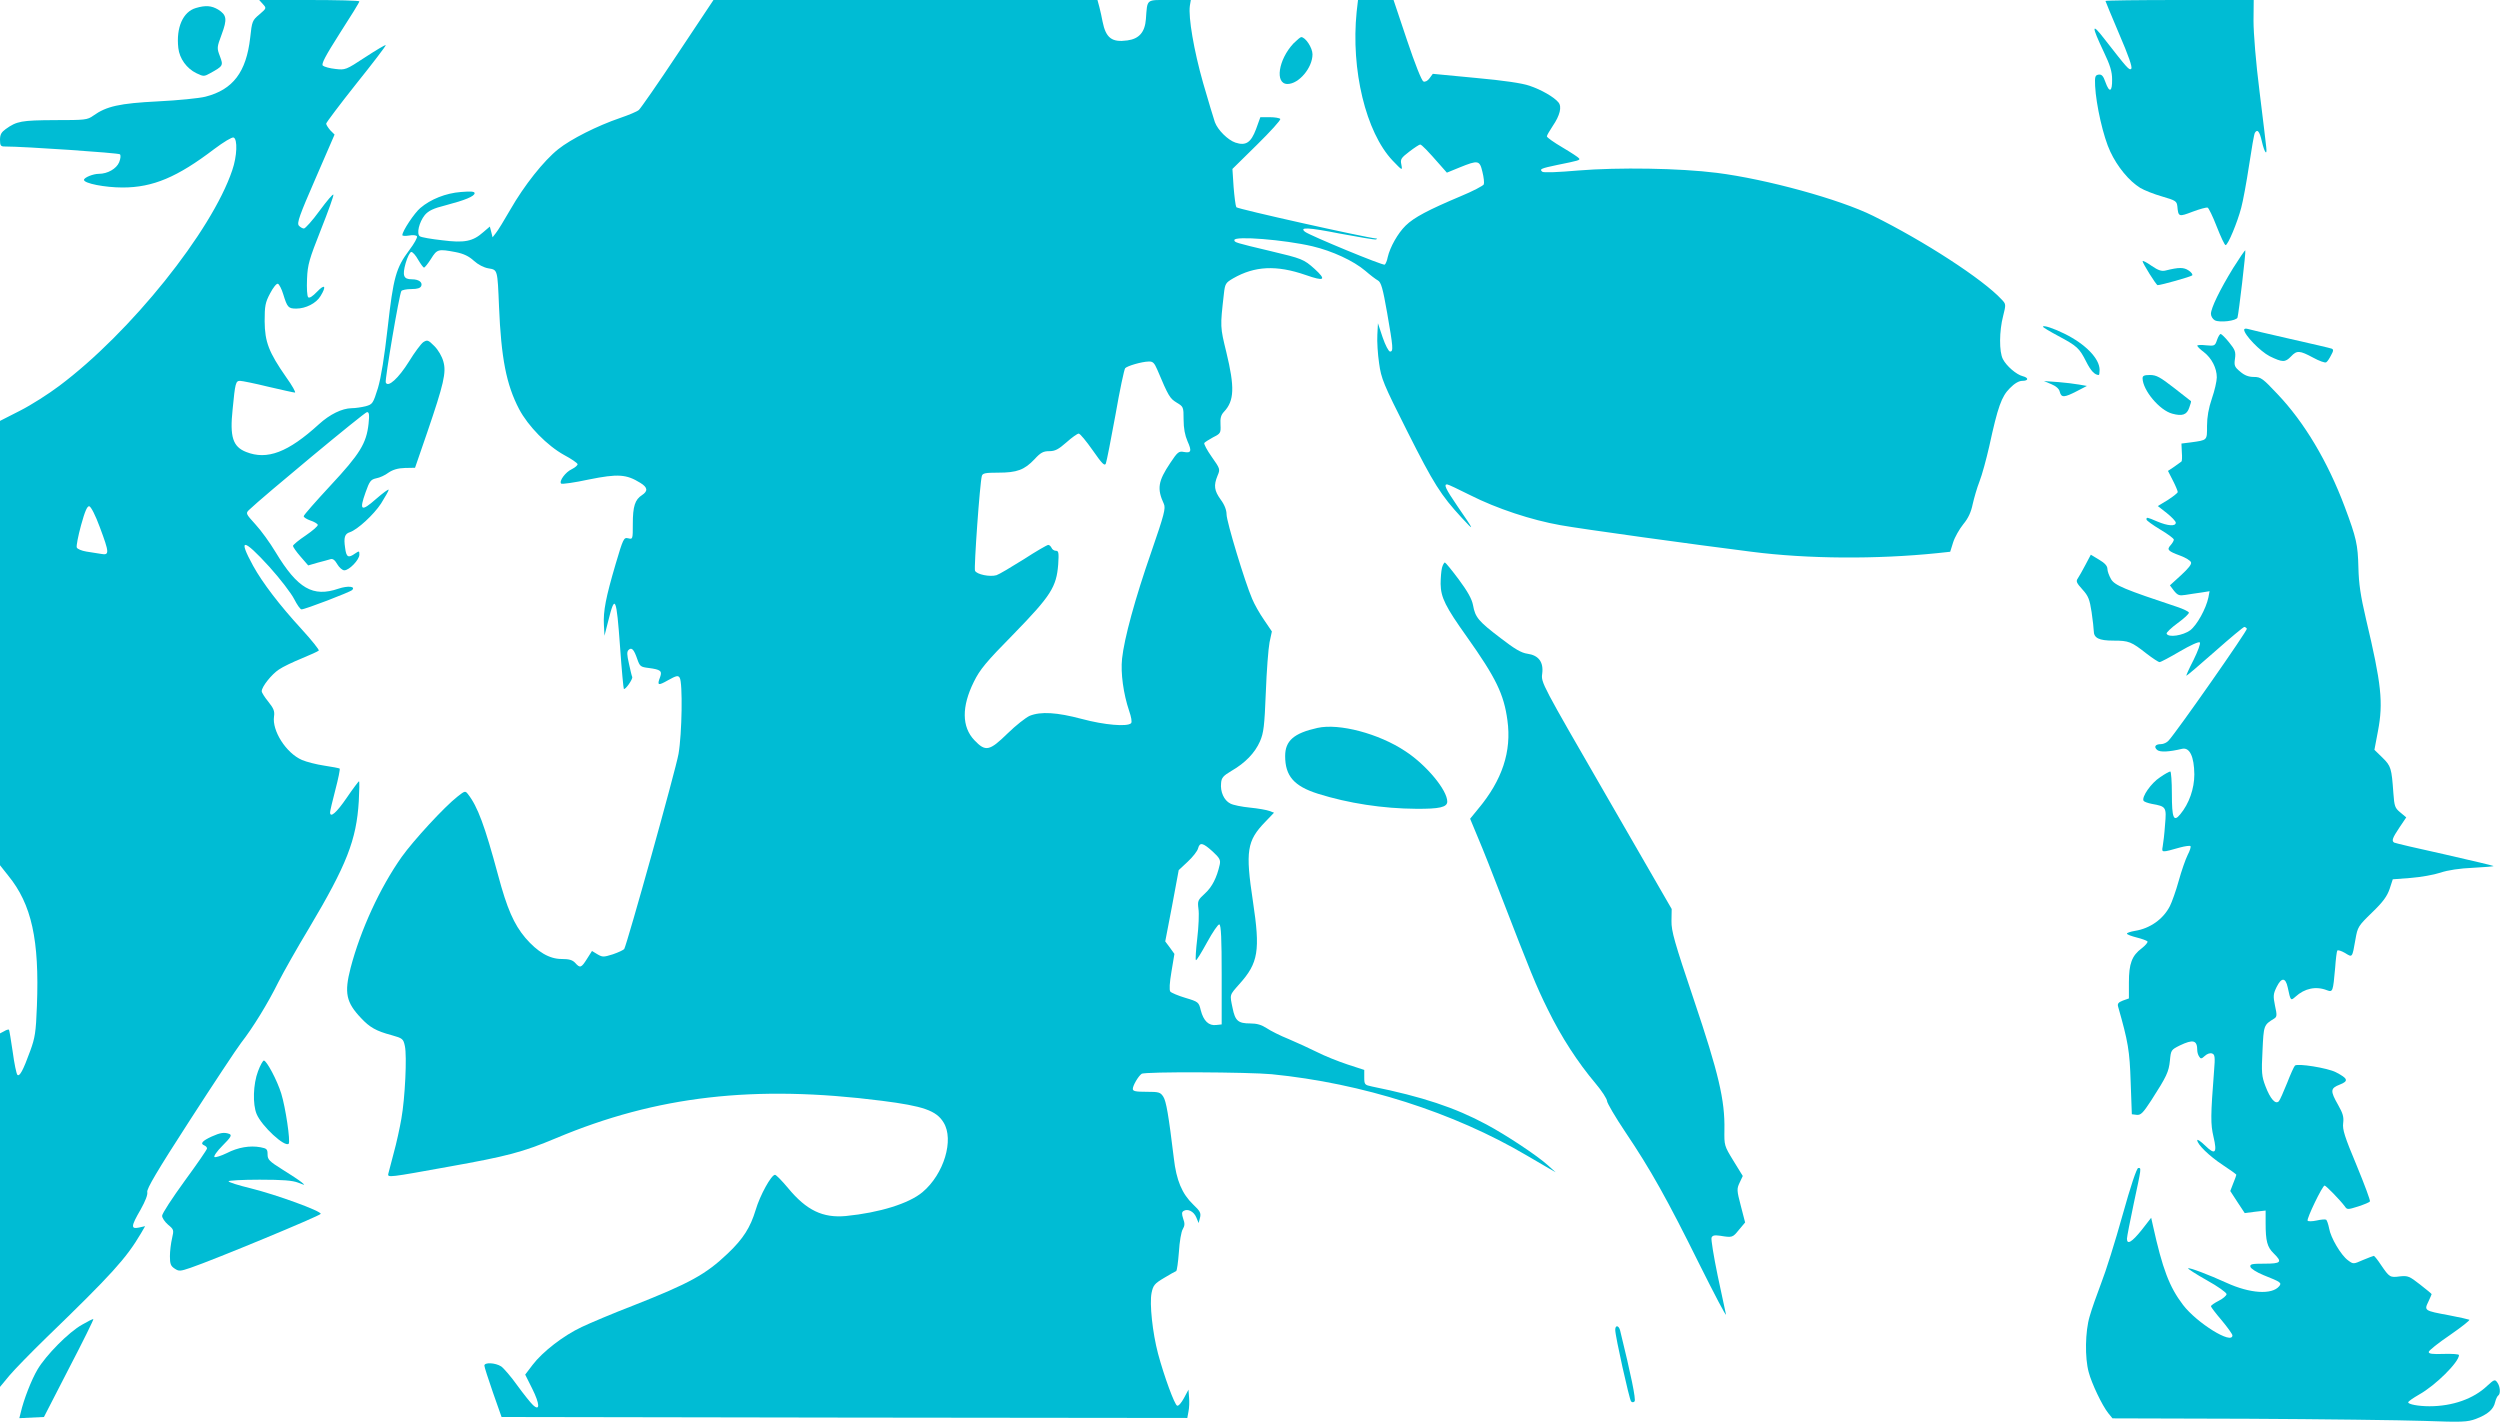 <?xml version="1.0" standalone="no"?>
<!DOCTYPE svg PUBLIC "-//W3C//DTD SVG 20010904//EN"
 "http://www.w3.org/TR/2001/REC-SVG-20010904/DTD/svg10.dtd">
<svg version="1.0" xmlns="http://www.w3.org/2000/svg"
 width="1280pt" height="728pt" viewBox="0 0 1280 728"
 preserveAspectRatio="xMidYMid meet">
<g transform="translate(0,728) scale(0.1,-0.1)"
fill="#00bcd4" stroke="none">
<path d="M1346 7259 c19 -21 19 -21 -18 -53 -36 -30 -38 -35 -47 -119 -20
-176 -88 -266 -229 -302 -31 -8 -141 -19 -243 -24 -197 -10 -264 -25 -331 -73
-31 -22 -41 -23 -198 -23 -170 -1 -194 -5 -251 -46 -22 -16 -29 -28 -29 -55 0
-29 4 -34 23 -34 104 0 584 -33 591 -40 5 -5 4 -21 -4 -41 -14 -33 -59 -59
-104 -59 -29 0 -76 -19 -76 -31 0 -18 107 -39 198 -39 155 0 280 53 469 197
48 36 91 62 99 59 21 -8 18 -96 -7 -168 -105 -312 -521 -831 -886 -1104 -53
-40 -142 -97 -199 -126 l-104 -53 0 -1138 0 -1137 42 -53 c120 -147 160 -329
147 -667 -5 -136 -10 -164 -34 -230 -37 -102 -55 -134 -66 -123 -5 5 -16 58
-24 118 -9 60 -17 111 -19 113 -3 2 -14 -1 -25 -8 l-21 -11 0 -905 0 -905 48
58 c27 32 112 119 188 193 336 325 410 407 485 534 l22 38 -31 -7 c-43 -9 -42
6 8 92 25 45 37 76 34 90 -4 15 51 109 216 364 122 189 241 369 264 399 60 77
136 200 191 311 26 51 97 177 158 278 192 323 242 450 254 649 3 56 4 102 1
102 -2 0 -31 -38 -63 -85 -52 -76 -85 -105 -85 -74 0 6 12 58 27 115 15 57 25
106 22 109 -3 2 -38 9 -79 15 -40 6 -91 19 -114 29 -81 35 -154 150 -143 223
4 27 -2 41 -29 75 -19 23 -34 47 -34 54 0 23 51 87 88 111 20 14 73 39 117 57
44 18 83 36 87 40 4 3 -36 53 -89 111 -112 122 -199 236 -247 323 -79 144 -52
143 83 -5 56 -62 113 -137 127 -165 15 -29 31 -53 38 -53 18 0 248 88 259 99
19 19 -22 23 -70 7 -131 -45 -209 0 -322 187 -28 47 -75 112 -103 142 -50 55
-51 57 -32 75 64 62 591 500 603 500 11 0 13 -12 8 -60 -11 -100 -44 -154
-195 -316 -75 -81 -137 -151 -137 -157 0 -6 15 -15 34 -22 19 -6 36 -16 38
-22 2 -6 -26 -30 -61 -54 -36 -24 -65 -48 -66 -54 0 -5 17 -30 39 -55 l39 -45
48 14 c27 7 57 15 66 18 12 4 23 -5 35 -26 10 -17 26 -31 36 -31 25 0 77 54
77 80 0 20 -1 20 -22 6 -35 -25 -45 -19 -51 29 -8 53 -2 72 24 80 39 13 122
89 160 147 21 34 39 65 39 70 0 6 -29 -16 -65 -47 -76 -67 -87 -60 -53 35 20
57 27 65 54 71 18 3 46 16 63 29 22 15 48 23 84 24 l52 1 62 180 c85 249 99
308 83 364 -7 26 -26 59 -46 79 -32 32 -36 33 -57 20 -12 -9 -45 -53 -73 -99
-53 -85 -108 -136 -119 -107 -5 14 69 451 80 468 3 5 26 10 51 10 32 0 46 5
51 16 7 19 -13 34 -48 34 -43 0 -50 18 -32 83 9 31 22 57 29 57 7 0 23 -18 35
-40 13 -22 26 -40 30 -40 4 0 20 20 36 45 31 50 37 51 127 34 40 -8 67 -21 92
-44 22 -20 51 -35 75 -39 47 -8 46 -4 54 -196 11 -263 37 -399 103 -525 46
-87 144 -187 231 -235 36 -19 66 -40 68 -46 2 -5 -11 -17 -29 -26 -33 -15 -67
-62 -55 -74 4 -4 68 5 142 21 149 30 192 27 263 -17 38 -23 41 -42 9 -63 -36
-23 -47 -58 -47 -147 0 -79 0 -80 -24 -74 -22 5 -25 0 -64 -132 -50 -170 -64
-241 -60 -312 l3 -55 19 75 c35 141 42 127 61 -136 8 -114 17 -209 19 -211 7
-7 47 50 43 61 -3 6 -10 37 -17 69 -10 44 -11 60 -2 69 16 16 28 3 45 -47 13
-37 17 -40 58 -45 61 -8 70 -15 59 -46 -17 -44 -11 -46 40 -17 43 24 52 26 60
13 16 -25 12 -287 -6 -390 -14 -81 -263 -973 -278 -999 -4 -5 -29 -17 -58 -27
-48 -15 -53 -15 -79 0 l-28 17 -26 -41 c-29 -46 -35 -48 -60 -20 -14 15 -31
20 -70 20 -62 0 -123 36 -185 108 -59 70 -94 150 -140 322 -68 252 -104 350
-154 414 -14 18 -16 17 -53 -12 -68 -53 -226 -225 -286 -309 -111 -157 -211
-374 -262 -569 -33 -128 -23 -176 54 -257 44 -47 77 -66 156 -87 57 -16 60
-19 68 -56 11 -51 1 -266 -18 -372 -8 -46 -25 -125 -39 -175 -13 -51 -26 -99
-28 -107 -4 -20 3 -19 312 37 296 53 374 73 548 146 514 216 1015 274 1667
191 212 -27 279 -50 316 -111 55 -88 2 -265 -108 -357 -69 -58 -220 -105 -392
-122 -118 -11 -202 29 -296 143 -31 37 -61 68 -67 68 -19 0 -77 -105 -99 -180
-27 -89 -63 -147 -142 -222 -113 -108 -195 -153 -484 -267 -104 -40 -222 -90
-264 -110 -94 -44 -201 -127 -252 -194 l-38 -50 36 -72 c39 -78 41 -118 4 -84
-12 11 -48 56 -80 100 -32 45 -70 89 -83 98 -30 19 -86 22 -86 4 0 -7 20 -69
44 -138 l44 -125 1755 -3 1756 -2 6 33 c4 18 5 51 3 72 l-3 40 -23 -43 c-13
-24 -28 -42 -35 -39 -13 4 -67 151 -98 267 -28 106 -44 255 -33 310 8 39 15
48 64 77 30 18 58 34 62 35 4 2 10 46 14 98 3 52 12 105 20 117 10 17 11 29 2
53 -8 25 -8 34 2 40 21 13 52 -2 65 -33 l12 -29 7 27 c6 24 1 34 -35 68 -57
55 -86 123 -99 237 -27 222 -39 292 -54 315 -15 23 -23 25 -86 25 -56 0 -70 3
-70 15 0 17 28 65 45 77 15 12 549 9 666 -2 464 -46 931 -195 1306 -416 43
-25 94 -55 113 -66 l35 -20 -40 36 c-54 49 -212 154 -315 209 -160 86 -328
142 -585 194 -38 8 -40 10 -40 47 l0 38 -86 28 c-48 16 -118 44 -155 63 -38
19 -104 49 -146 67 -43 17 -94 43 -113 56 -26 17 -50 24 -84 24 -61 0 -77 13
-90 78 -15 72 -17 65 35 124 97 108 107 171 69 423 -39 258 -31 310 63 407
l45 47 -24 9 c-13 5 -58 13 -99 17 -41 4 -87 13 -101 21 -32 16 -52 60 -47
105 2 27 11 37 53 62 71 41 120 92 146 151 19 44 23 77 30 251 4 110 13 225
19 256 l12 56 -40 59 c-23 33 -50 81 -61 108 -37 85 -131 396 -131 432 0 22
-10 49 -30 76 -33 46 -37 72 -16 123 14 33 13 35 -30 96 -24 34 -41 66 -38 71
3 4 23 17 45 29 38 19 40 22 38 64 -2 34 2 50 18 67 53 56 55 126 12 304 -32
131 -32 130 -13 297 6 55 9 59 48 82 110 63 221 69 371 17 97 -34 108 -26 46
31 -56 50 -64 53 -228 92 -181 43 -183 44 -183 56 0 22 255 2 400 -32 101 -24
210 -74 271 -126 24 -21 53 -43 64 -49 16 -9 25 -39 47 -165 31 -178 33 -199
15 -199 -7 0 -24 32 -38 73 l-24 72 -3 -60 c-2 -33 2 -98 9 -145 11 -79 21
-104 145 -350 135 -268 171 -325 278 -441 68 -74 66 -68 -21 58 -62 91 -72
113 -54 113 6 0 58 -25 118 -55 136 -69 315 -128 463 -154 104 -19 691 -100
978 -136 287 -37 641 -39 952 -7 l65 7 15 48 c8 26 32 68 52 93 26 31 40 63
48 102 7 31 22 84 35 117 13 33 35 114 50 180 44 203 63 255 105 297 24 25 47
38 64 38 33 0 34 16 2 24 -32 8 -83 52 -101 87 -20 37 -19 145 1 221 15 60 15
61 -8 85 -95 103 -397 299 -658 428 -171 85 -547 188 -800 220 -190 24 -503
29 -710 12 -103 -9 -179 -12 -184 -6 -15 13 -6 17 75 34 114 23 120 25 114 34
-3 5 -41 30 -85 56 -44 26 -80 51 -80 57 0 5 14 29 30 53 37 54 48 99 29 121
-22 27 -88 65 -148 85 -37 13 -132 27 -275 40 l-220 21 -17 -23 c-9 -13 -23
-20 -31 -16 -9 3 -43 89 -84 211 l-69 206 -91 0 -91 0 -7 -61 c-30 -296 47
-616 184 -761 50 -52 51 -53 45 -21 -6 28 -2 34 41 67 26 20 51 36 55 36 8 0
37 -30 107 -110 l30 -34 66 27 c94 38 102 37 116 -23 7 -28 10 -56 7 -64 -3
-7 -56 -35 -119 -61 -166 -70 -238 -108 -281 -150 -40 -39 -80 -110 -92 -162
-3 -18 -11 -35 -15 -38 -9 -6 -383 149 -408 168 -32 25 16 23 178 -9 96 -18
180 -32 185 -30 7 3 7 5 0 5 -60 6 -709 151 -715 160 -4 7 -10 54 -14 104 l-6
92 125 123 c69 68 123 127 120 133 -4 5 -28 9 -54 9 l-48 0 -22 -61 c-26 -69
-52 -87 -106 -69 -38 13 -90 64 -105 105 -6 17 -33 107 -60 200 -48 169 -76
336 -68 395 l5 30 -109 0 c-122 0 -113 8 -121 -98 -5 -67 -35 -101 -95 -109
-79 -11 -110 12 -127 97 -3 19 -11 52 -16 73 l-10 37 -983 0 -983 0 -183 -275
c-100 -151 -190 -280 -199 -288 -9 -8 -52 -26 -96 -41 -117 -40 -252 -108
-317 -160 -74 -59 -174 -185 -245 -309 -31 -54 -64 -108 -74 -120 l-17 -22 -7
28 -7 27 -34 -29 c-53 -47 -96 -56 -211 -41 -55 6 -106 15 -113 20 -19 12 -4
73 25 109 19 22 43 34 107 50 99 26 148 46 148 62 0 9 -20 10 -70 6 -78 -6
-155 -37 -208 -82 -30 -25 -92 -118 -92 -139 0 -4 15 -5 34 -2 20 4 37 2 41
-4 3 -6 -14 -37 -39 -70 -69 -92 -82 -140 -111 -397 -17 -151 -34 -256 -50
-310 -25 -79 -27 -83 -63 -93 -20 -5 -53 -10 -72 -10 -49 -1 -111 -31 -167
-82 -158 -144 -265 -185 -373 -142 -68 27 -84 77 -69 218 13 136 16 146 38
146 10 0 75 -13 144 -30 69 -16 131 -30 137 -30 6 0 -14 36 -45 79 -89 128
-109 180 -110 286 0 79 3 96 28 143 15 29 33 52 40 49 6 -2 19 -26 27 -53 21
-68 26 -74 67 -74 48 0 102 27 124 64 32 52 22 64 -17 23 -24 -25 -40 -35 -46
-29 -6 6 -8 47 -6 94 3 74 11 100 71 252 37 93 66 174 64 179 -2 6 -33 -31
-70 -81 -37 -51 -74 -92 -81 -92 -7 0 -19 7 -26 15 -11 13 4 54 85 240 l98
226 -22 22 c-11 13 -21 28 -21 34 0 5 69 97 154 204 85 106 153 195 151 198
-3 2 -50 -26 -105 -62 -99 -65 -102 -66 -153 -60 -29 3 -57 11 -64 17 -9 8 12
48 87 166 55 85 100 158 100 163 0 4 -115 7 -257 7 l-256 0 19 -21z m4579
-1871 c58 -138 65 -148 99 -169 35 -21 36 -22 36 -87 0 -45 7 -81 20 -111 23
-51 19 -62 -19 -55 -25 5 -32 0 -69 -56 -63 -94 -69 -132 -33 -210 10 -22 2
-54 -64 -245 -84 -241 -139 -444 -150 -547 -8 -74 7 -181 36 -267 11 -32 16
-58 10 -64 -19 -19 -137 -9 -252 22 -128 34 -210 39 -267 16 -20 -9 -71 -49
-113 -90 -93 -91 -113 -95 -170 -35 -65 68 -66 172 -3 299 31 63 62 101 204
245 191 196 219 241 228 356 4 61 2 70 -12 70 -9 0 -19 7 -22 15 -4 8 -11 15
-17 15 -6 0 -63 -33 -126 -74 -64 -40 -126 -77 -139 -81 -34 -10 -102 4 -110
23 -6 16 25 450 35 485 4 14 17 17 84 17 96 0 134 14 186 69 31 34 45 41 75
41 30 0 47 9 88 45 28 25 56 45 63 45 7 0 39 -39 72 -86 48 -69 61 -82 67 -67
4 10 26 122 49 248 22 127 45 235 50 240 12 12 84 33 120 34 21 1 29 -6 44
-41z m-5414 -807 c49 -131 50 -145 7 -137 -18 3 -53 8 -76 12 -24 4 -46 13
-49 21 -3 7 7 59 22 114 20 73 32 99 42 97 9 -2 32 -47 54 -107z m5697 -1660
c37 -34 42 -44 37 -68 -15 -67 -39 -114 -75 -147 -37 -34 -39 -38 -34 -79 4
-24 1 -92 -6 -151 -7 -59 -10 -110 -7 -112 3 -3 28 38 57 91 29 53 57 94 63
92 9 -3 12 -75 12 -258 l0 -254 -28 -3 c-38 -5 -65 21 -79 75 -10 42 -12 44
-79 64 -37 11 -72 26 -77 32 -6 8 -4 45 6 103 l15 90 -23 32 -24 32 35 182 34
183 46 43 c26 24 50 55 53 68 9 33 24 30 74 -15z"/>
<path d="M10780 7275 c0 -2 32 -79 71 -171 47 -109 68 -169 61 -176 -10 -10
-20 2 -137 152 -67 87 -68 70 -3 -67 32 -67 42 -100 42 -140 1 -64 -14 -70
-34 -14 -11 32 -19 41 -35 39 -18 -3 -20 -10 -18 -58 5 -97 42 -262 78 -337
36 -77 96 -150 153 -185 20 -12 70 -32 112 -44 69 -20 75 -24 78 -50 5 -55 7
-55 78 -28 37 14 71 23 77 21 5 -1 27 -46 47 -98 20 -51 40 -94 45 -94 12 0
60 115 80 191 9 33 27 130 40 216 13 87 26 162 30 168 13 21 24 8 36 -45 13
-57 28 -76 22 -27 -1 15 -17 142 -34 282 -19 149 -31 300 -31 363 l1 107 -380
0 c-208 0 -379 -2 -379 -5z"/>
<path d="M1003 7239 c-66 -19 -102 -100 -90 -205 6 -54 43 -105 93 -129 35
-17 39 -17 68 -1 69 38 70 40 52 88 -16 42 -16 45 9 112 29 78 26 99 -18 127
-34 20 -64 23 -114 8z"/>
<path d="M6623 7058 c-78 -83 -97 -208 -31 -208 58 0 128 83 128 152 0 33 -36
88 -58 88 -4 0 -22 -15 -39 -32z"/>
<path d="M11434 5908 c-68 -111 -114 -205 -114 -235 0 -12 9 -27 20 -33 25
-13 110 -3 116 14 6 19 44 340 40 344 -2 2 -30 -39 -62 -90z"/>
<path d="M10970 5943 c0 -11 70 -123 77 -123 17 0 170 43 177 50 4 4 -4 16
-18 25 -25 17 -50 17 -118 0 -20 -5 -37 0 -72 24 -25 18 -46 28 -46 24z"/>
<path d="M10460 5607 c0 -3 35 -24 78 -47 97 -52 108 -62 143 -131 24 -48 44
-69 65 -69 2 0 4 12 4 26 0 58 -72 132 -179 185 -56 28 -111 46 -111 36z"/>
<path d="M11490 5592 c0 -26 82 -111 131 -136 66 -32 79 -32 109 -1 30 32 44
31 113 -6 31 -17 61 -28 67 -24 6 3 17 20 25 36 13 23 13 30 3 34 -7 3 -103
25 -213 50 -110 25 -208 48 -217 51 -10 3 -18 1 -18 -4z"/>
<path d="M11351 5539 c-10 -30 -13 -31 -56 -27 -25 3 -45 2 -45 -2 0 -4 15
-19 34 -33 40 -31 66 -82 66 -129 0 -19 -11 -68 -25 -108 -17 -50 -25 -95 -25
-141 0 -75 3 -72 -83 -84 l-48 -6 2 -44 c2 -25 1 -46 -2 -48 -2 -2 -19 -14
-36 -26 l-33 -22 25 -49 c14 -27 25 -54 25 -59 0 -5 -23 -23 -51 -41 l-51 -31
46 -36 c25 -20 46 -42 46 -49 0 -20 -41 -17 -95 6 -54 23 -55 23 -55 10 0 -5
32 -28 70 -51 39 -23 70 -46 70 -52 0 -6 -8 -19 -17 -29 -20 -22 -13 -30 50
-53 27 -10 52 -25 55 -34 4 -10 -14 -32 -51 -66 l-57 -52 21 -28 c19 -23 27
-26 58 -21 20 3 56 9 80 12 l44 7 -6 -32 c-12 -57 -58 -141 -93 -168 -37 -27
-113 -39 -121 -17 -2 5 24 30 57 54 33 24 59 48 57 54 -2 5 -28 18 -58 28
-274 91 -321 111 -340 142 -10 17 -19 41 -19 53 0 15 -13 30 -42 47 l-43 26
-28 -53 c-15 -28 -32 -59 -39 -69 -10 -14 -6 -23 24 -56 30 -33 37 -50 47
-116 6 -42 11 -85 11 -96 0 -37 27 -50 101 -50 79 0 91 -5 170 -67 30 -23 60
-43 66 -43 6 0 53 25 104 55 53 31 97 51 102 46 5 -5 -9 -43 -32 -90 -23 -44
-39 -81 -37 -81 3 0 69 56 147 125 78 69 145 125 150 125 4 0 10 -4 13 -9 5
-7 -357 -525 -401 -573 -9 -10 -26 -18 -39 -18 -29 0 -38 -14 -19 -30 15 -12
60 -10 127 6 39 9 62 -39 63 -131 0 -73 -27 -150 -72 -204 -34 -42 -43 -20
-43 105 0 63 -4 114 -8 114 -5 0 -29 -13 -53 -30 -45 -29 -95 -101 -84 -120 3
-5 22 -12 43 -16 73 -13 75 -16 67 -107 -3 -45 -9 -95 -12 -111 -6 -32 -6 -32
89 -5 26 7 50 10 53 7 4 -3 -3 -24 -14 -45 -11 -22 -32 -82 -46 -133 -14 -51
-35 -109 -45 -129 -34 -67 -102 -115 -179 -127 -23 -4 -41 -10 -41 -14 0 -5
23 -13 50 -20 28 -7 52 -16 55 -20 3 -5 -10 -20 -29 -35 -51 -38 -66 -79 -66
-175 l0 -82 -31 -11 c-23 -9 -29 -16 -24 -32 51 -179 59 -225 64 -385 l6 -165
25 -3 c21 -2 32 9 75 75 79 123 89 145 95 203 5 53 6 55 50 77 69 33 90 28 90
-25 0 -9 4 -24 10 -32 7 -12 12 -12 29 4 12 11 27 16 37 12 14 -5 16 -17 10
-89 -18 -231 -18 -272 -3 -337 20 -84 9 -96 -43 -45 -22 21 -40 34 -40 27 0
-21 61 -81 131 -127 38 -25 69 -47 69 -50 0 -3 -7 -22 -16 -44 l-15 -39 37
-57 37 -56 54 7 53 6 0 -65 c0 -91 8 -122 41 -154 46 -45 39 -53 -47 -53 -64
0 -75 -2 -72 -16 2 -9 31 -28 68 -43 88 -35 94 -39 79 -57 -37 -44 -149 -37
-269 18 -90 41 -192 80 -197 74 -2 -2 41 -30 96 -61 56 -31 101 -63 101 -71 0
-7 -18 -23 -40 -34 -22 -11 -40 -24 -40 -28 0 -4 25 -37 55 -72 30 -36 55 -71
55 -77 0 -50 -182 63 -253 156 -70 92 -105 184 -154 406 l-9 40 -49 -63 c-50
-62 -75 -77 -75 -44 0 9 16 91 35 181 40 186 39 181 23 181 -8 0 -39 -92 -81
-243 -37 -133 -86 -289 -109 -347 -22 -58 -49 -134 -59 -170 -23 -77 -25 -212
-5 -285 15 -58 69 -171 100 -210 l22 -27 689 -2 c380 -2 787 -7 906 -11 196
-7 221 -6 265 10 61 23 91 49 99 86 4 16 11 31 16 34 13 9 10 47 -5 67 -12 17
-16 15 -51 -17 -70 -67 -178 -105 -296 -105 -57 0 -109 10 -109 20 0 5 25 22
56 40 83 46 204 166 204 202 0 5 -35 7 -77 6 -58 -2 -78 0 -78 10 0 7 49 46
108 86 59 41 104 76 100 79 -4 2 -52 13 -105 23 -125 23 -127 24 -105 69 9 20
17 37 17 39 0 2 -27 24 -59 49 -55 43 -62 46 -103 42 -51 -7 -54 -5 -97 58
-17 26 -34 47 -37 47 -3 0 -28 -10 -55 -21 -50 -22 -50 -22 -77 -2 -36 26 -89
116 -97 164 -4 21 -11 41 -15 44 -5 3 -27 1 -49 -4 -23 -5 -43 -5 -46 -1 -6
10 76 180 87 180 7 0 79 -74 103 -106 12 -18 15 -18 69 -1 30 10 58 21 60 26
3 4 -28 87 -68 184 -62 148 -73 184 -69 216 4 32 -1 50 -26 94 -41 72 -40 85
9 104 46 18 42 31 -20 63 -42 22 -198 47 -210 34 -5 -5 -23 -45 -40 -89 -18
-44 -36 -86 -42 -93 -17 -19 -44 11 -69 77 -19 50 -21 69 -15 181 6 131 6 132
60 165 14 9 15 17 4 66 -10 49 -9 60 8 95 25 51 46 50 57 -1 15 -70 15 -70 40
-48 47 43 105 55 161 33 30 -11 31 -8 42 115 3 44 8 84 11 88 3 4 20 -1 39
-12 39 -24 37 -27 54 70 11 63 14 68 85 137 56 54 77 83 90 121 l16 49 92 7
c51 4 119 16 152 27 38 13 99 22 168 25 59 3 106 7 104 9 -2 2 -116 29 -252
60 -137 30 -252 57 -257 60 -14 9 -9 23 27 77 l35 52 -30 25 c-28 23 -31 31
-36 100 -9 127 -12 138 -56 181 l-41 40 18 95 c28 147 18 241 -61 574 -28 120
-37 180 -39 265 -3 117 -10 150 -70 310 -87 232 -207 433 -344 577 -76 81 -86
88 -121 88 -27 0 -48 8 -70 27 -29 24 -32 31 -27 66 5 35 1 46 -30 84 -19 24
-39 43 -43 43 -5 0 -13 -14 -19 -31z"/>
<path d="M10970 5343 c1 -61 87 -164 152 -181 51 -14 75 -6 87 31 6 16 10 31
9 33 -2 1 -41 32 -87 68 -71 55 -90 66 -123 66 -30 0 -38 -4 -38 -17z"/>
<path d="M10503 5313 c24 -10 40 -24 43 -39 8 -31 23 -30 87 3 l52 27 -40 7
c-22 4 -71 10 -110 13 l-70 5 38 -16z"/>
<path d="M7383 4373 c-4 -16 -7 -53 -7 -83 1 -69 25 -117 134 -270 149 -210
190 -294 208 -428 22 -159 -26 -306 -151 -455 l-40 -49 42 -101 c24 -56 74
-183 112 -282 157 -406 184 -473 244 -594 69 -141 153 -270 244 -378 33 -39
59 -80 59 -90 0 -10 42 -82 95 -161 128 -190 213 -342 379 -677 77 -154 137
-269 135 -255 -3 14 -22 104 -43 201 -20 97 -34 184 -31 192 5 12 15 14 44 10
62 -10 64 -10 96 30 l32 38 -22 85 c-21 80 -21 87 -6 119 l16 34 -48 78 c-47
77 -47 78 -46 158 3 152 -30 291 -156 665 -100 297 -116 353 -115 405 l1 61
-334 579 c-332 575 -335 580 -329 625 8 60 -18 95 -76 103 -30 4 -65 24 -137
80 -113 86 -130 106 -141 168 -6 32 -27 70 -73 132 -35 47 -67 86 -71 87 -4 0
-11 -12 -15 -27z"/>
<path d="M6745 3553 c-121 -27 -165 -66 -165 -144 0 -102 45 -154 168 -193
156 -49 333 -76 502 -77 120 -1 160 8 160 37 0 58 -106 187 -215 258 -135 90
-339 144 -450 119z"/>
<path d="M1321 1795 c-25 -66 -28 -169 -7 -219 26 -62 144 -171 164 -152 10
11 -16 186 -38 257 -21 68 -75 169 -89 169 -5 0 -19 -25 -30 -55z"/>
<path d="M1084 1461 c-48 -22 -60 -36 -39 -45 8 -3 15 -10 15 -16 0 -6 -52
-81 -115 -167 -63 -87 -115 -166 -115 -178 0 -11 14 -31 30 -45 30 -25 31 -27
21 -70 -6 -25 -11 -66 -11 -92 0 -39 4 -50 24 -63 22 -15 29 -14 82 4 120 41
663 266 666 276 4 14 -226 98 -359 131 -62 15 -113 31 -113 36 0 4 71 8 159 8
119 0 168 -4 197 -15 38 -15 38 -15 18 2 -12 10 -56 39 -98 65 -67 42 -76 51
-76 77 0 27 -4 31 -36 37 -54 10 -115 0 -173 -30 -29 -14 -57 -23 -63 -20 -5
4 13 30 42 59 42 42 48 53 35 59 -26 10 -47 7 -91 -13z"/>
<path d="M421 498 c-69 -38 -186 -157 -229 -230 -31 -52 -71 -155 -86 -221
l-7 -28 63 3 63 3 128 249 c71 136 127 250 125 252 -2 2 -28 -11 -57 -28z"/>
<path d="M8270 471 c0 -33 72 -355 81 -366 6 -6 12 -6 18 0 8 8 -18 135 -74
363 -7 27 -25 29 -25 3z"/>
</g>
</svg>

